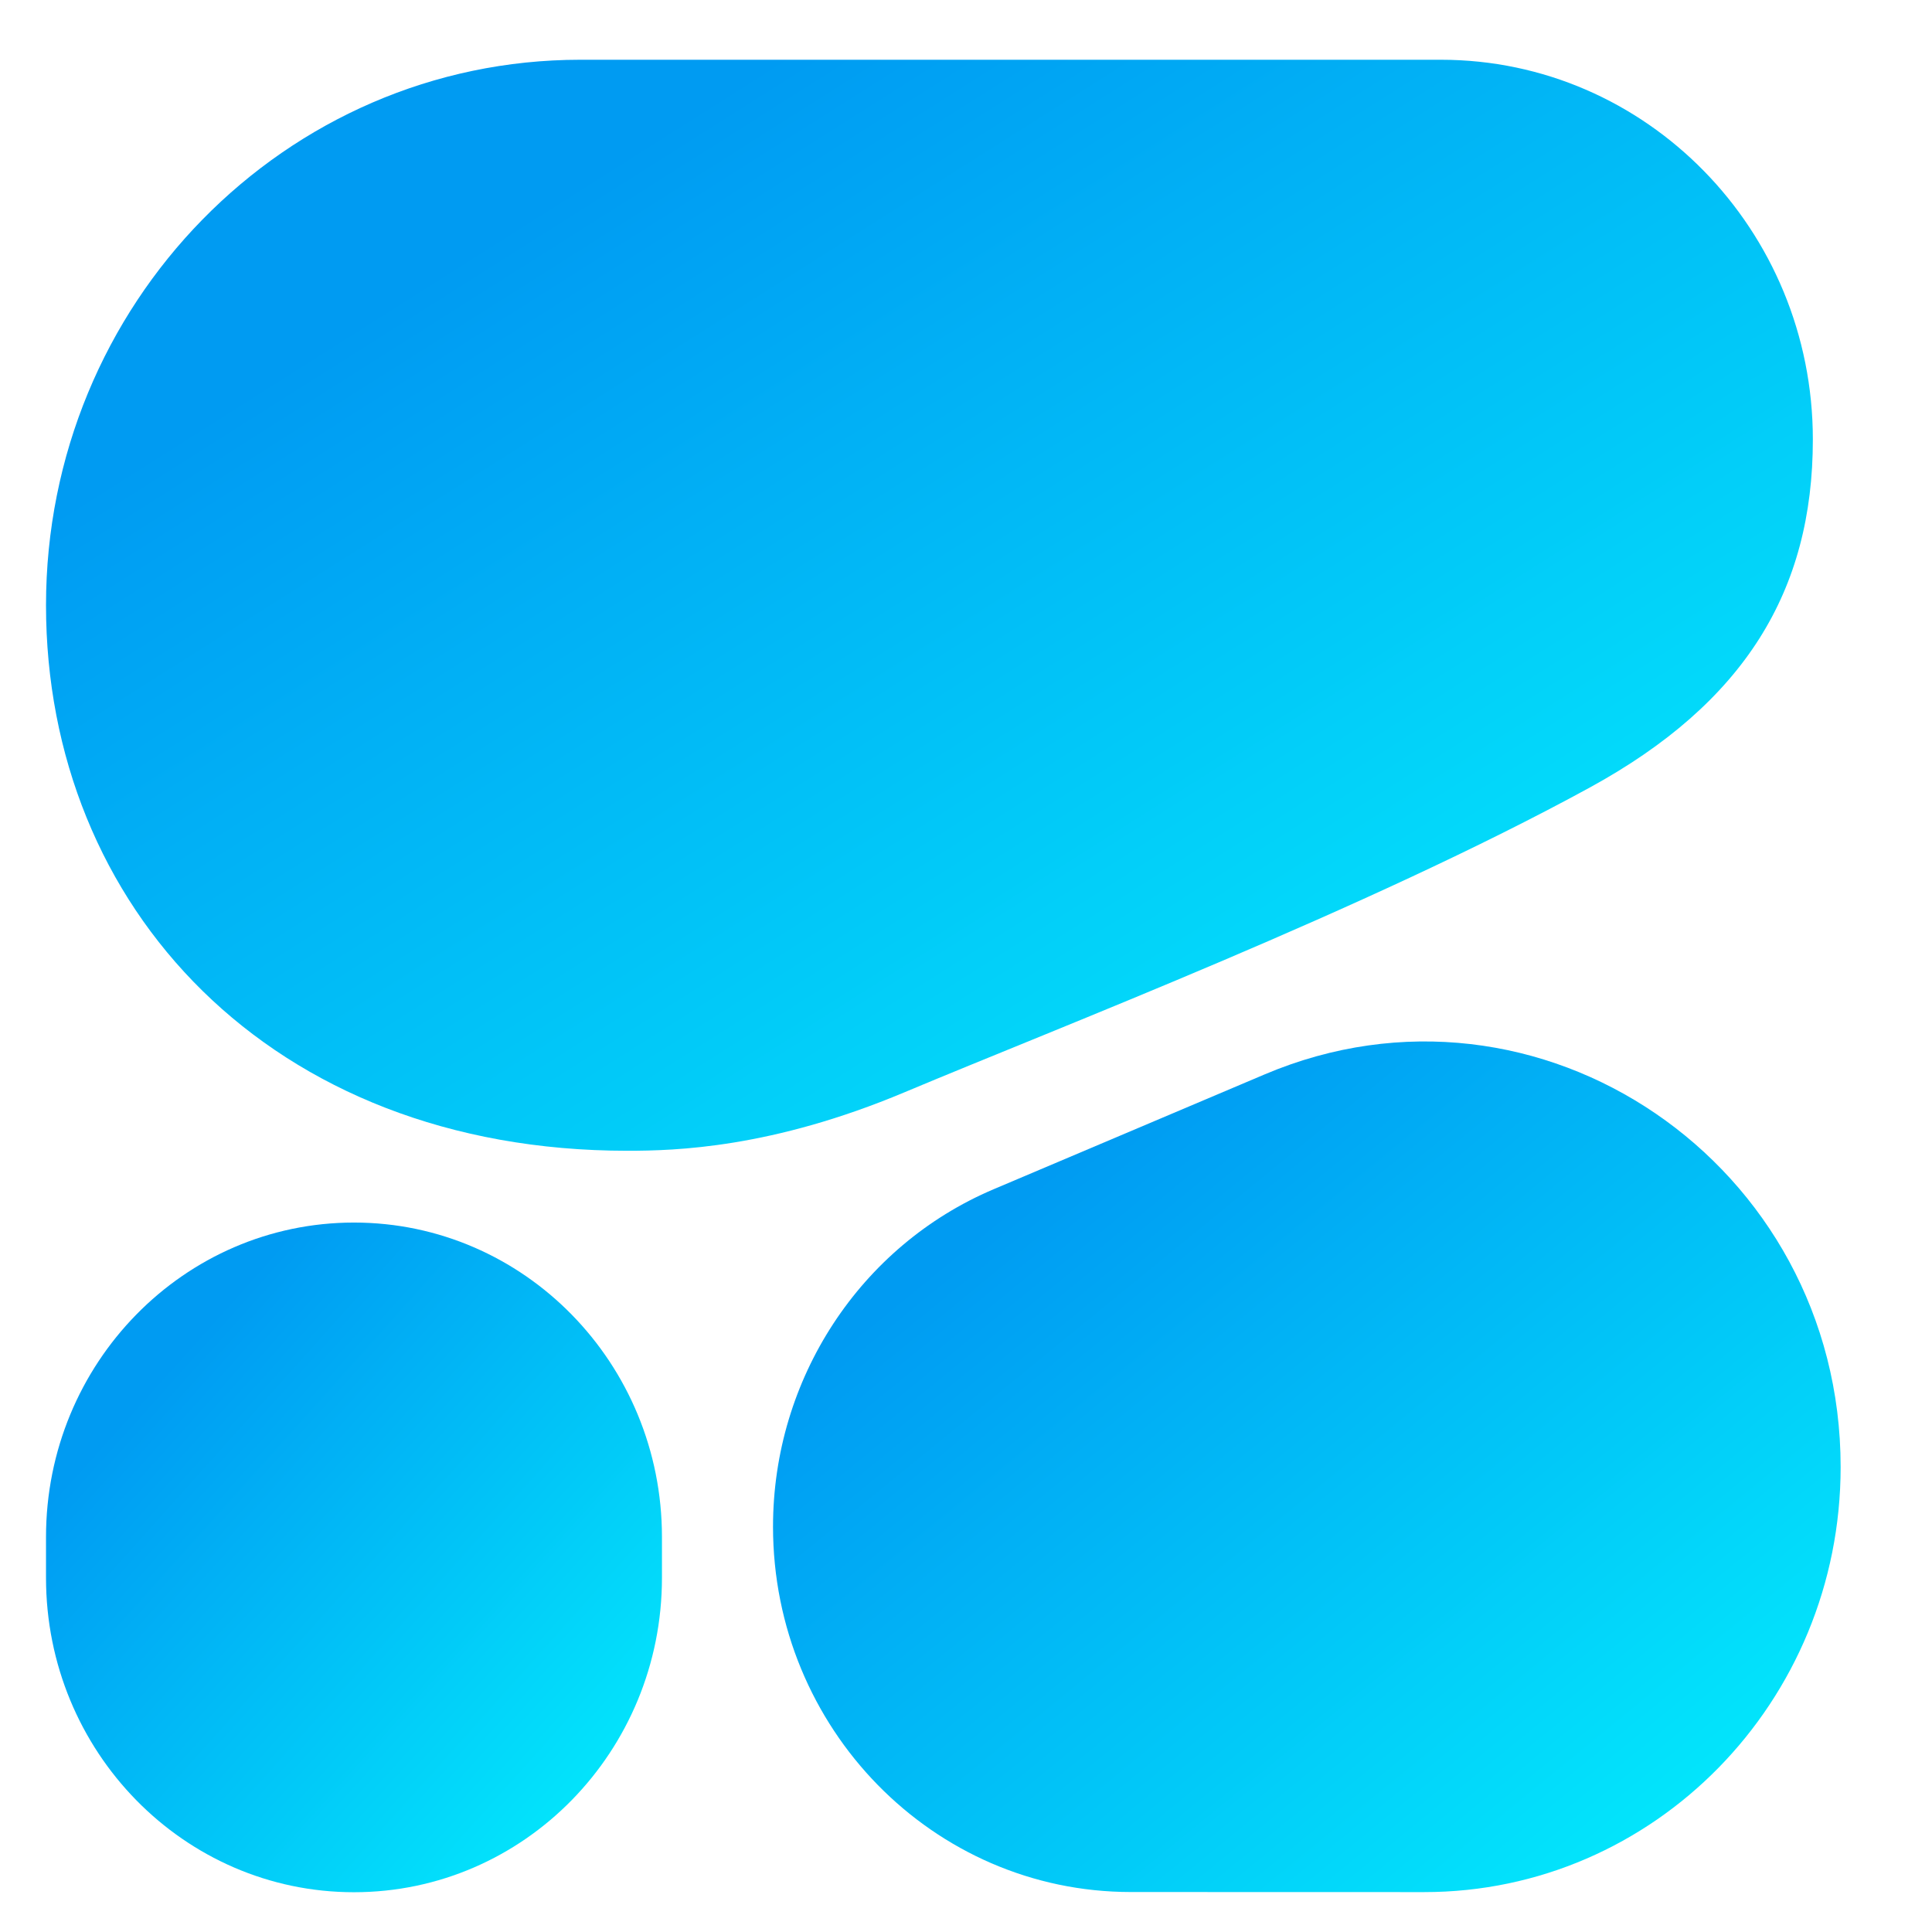 <svg width="97" height="97" viewBox="0 0 97 97" fill="none" xmlns="http://www.w3.org/2000/svg">
<g clip-path="url(#clip0_128_684)">
<path fill-rule="evenodd" clip-rule="evenodd" d="M31.5 57.777C33.926 57.777 38.75 57.641 45.418 54.838C53.188 51.571 68.648 45.642 79.8 39.55C87.599 35.29 91.018 29.656 91.018 22.068C91.018 11.537 82.657 3 72.344 3H29.133C14.319 3 2.31 15.262 2.31 30.389C2.31 45.515 13.554 57.777 31.5 57.777Z" fill="url(#paint0_linear_128_684)"/>
<path fill-rule="evenodd" clip-rule="evenodd" d="M38.811 76.649C38.811 69.235 43.183 62.55 49.89 59.707L63.498 53.941C77.263 48.107 92.413 58.436 92.413 73.653C92.413 85.444 83.051 95 71.504 94.997L56.771 94.993C46.851 94.99 38.811 86.779 38.811 76.649Z" fill="url(#paint1_linear_128_684)"/>
<path d="M17.772 61.381C9.233 61.381 2.31 68.45 2.31 77.169V79.215C2.31 87.934 9.232 95.003 17.772 95.003C26.312 95.003 33.235 87.934 33.235 79.215V77.169C33.235 68.45 26.312 61.381 17.772 61.381Z" fill="url(#paint2_linear_128_684)"/>
</g>
<defs>
<linearGradient id="paint0_linear_128_684" x1="14.703" y1="18.216" x2="59.66" y2="89.192" gradientUnits="userSpaceOnUse">
<stop stop-color="#009BF2"/>
<stop offset="1" stop-color="#03FFFF"/>
</linearGradient>
<linearGradient id="paint1_linear_128_684" x1="46.3" y1="64.152" x2="84.295" y2="110.639" gradientUnits="userSpaceOnUse">
<stop stop-color="#009BF2"/>
<stop offset="1" stop-color="#03FFFF"/>
</linearGradient>
<linearGradient id="paint2_linear_128_684" x1="6.63" y1="70.72" x2="36.971" y2="97.926" gradientUnits="userSpaceOnUse">
<stop stop-color="#009BF2"/>
<stop offset="1" stop-color="#03FFFF"/>
</linearGradient>
<clipPath id="clip0_128_684">
<rect width="97" height="92" fill="white" transform="translate(0 3)"/>
</clipPath>
</defs>
</svg>
